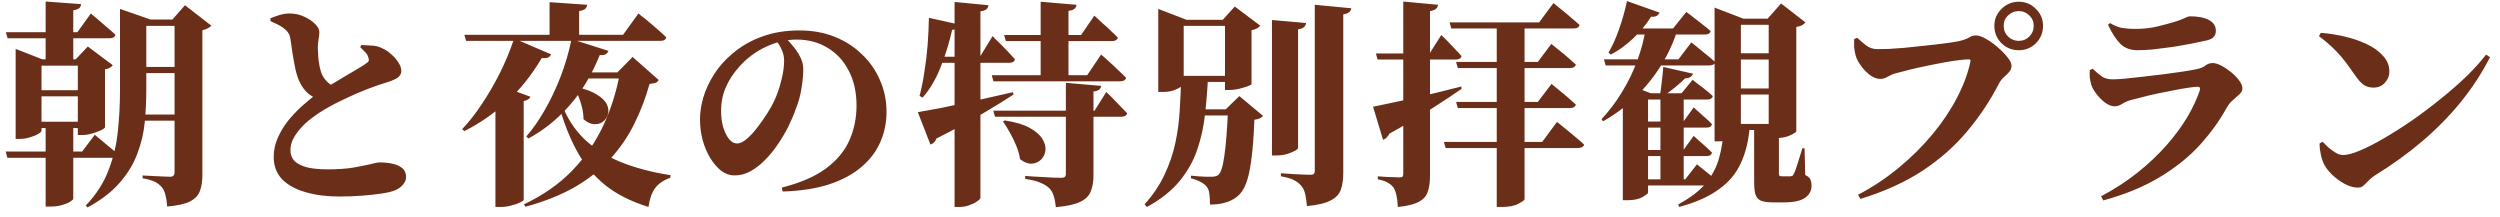 <svg width="207" height="18" viewBox="0 0 207 18" fill="none" xmlns="http://www.w3.org/2000/svg">
<path d="M10.998 1.62H15.642V2.142H10.998V1.62ZM11.016 5.544H15.624V6.048H11.016V5.544ZM10.89 9.486H15.57V9.99H10.89V9.486ZM14.454 1.62H14.274L15.318 0.432L17.496 2.124C17.436 2.196 17.34 2.268 17.208 2.34C17.088 2.412 16.938 2.466 16.758 2.502V14.49C16.758 14.994 16.692 15.426 16.56 15.786C16.44 16.158 16.17 16.452 15.75 16.668C15.342 16.884 14.706 17.028 13.842 17.1C13.818 16.74 13.77 16.422 13.698 16.146C13.638 15.882 13.542 15.672 13.41 15.516C13.266 15.336 13.08 15.186 12.852 15.066C12.624 14.946 12.276 14.844 11.808 14.76V14.526C11.808 14.526 11.904 14.532 12.096 14.544C12.288 14.556 12.516 14.568 12.78 14.58C13.056 14.592 13.314 14.604 13.554 14.616C13.794 14.628 13.962 14.634 14.058 14.634C14.214 14.634 14.316 14.604 14.364 14.544C14.424 14.472 14.454 14.376 14.454 14.256V1.62ZM9.936 1.62V1.458V0.738L12.474 1.62H12.114V7.434C12.114 8.31 12.072 9.198 11.988 10.098C11.904 10.986 11.7 11.856 11.376 12.708C11.064 13.56 10.578 14.364 9.918 15.12C9.27 15.876 8.382 16.56 7.254 17.172L7.092 17.028C7.944 16.14 8.568 15.18 8.964 14.148C9.372 13.116 9.636 12.036 9.756 10.908C9.876 9.78 9.936 8.628 9.936 7.452V1.62ZM0.486 2.664H6.408L7.524 1.116C7.524 1.116 7.59 1.176 7.722 1.296C7.866 1.404 8.046 1.554 8.262 1.746C8.478 1.926 8.7 2.118 8.928 2.322C9.168 2.514 9.378 2.7 9.558 2.88C9.51 3.072 9.342 3.168 9.054 3.168H0.63L0.486 2.664ZM0.468 12.546H6.804L7.848 11.16C7.848 11.16 7.956 11.25 8.172 11.43C8.388 11.61 8.646 11.826 8.946 12.078C9.258 12.318 9.528 12.552 9.756 12.78C9.708 12.972 9.546 13.068 9.27 13.068H0.612L0.468 12.546ZM3.78 0.126L6.714 0.342C6.702 0.474 6.654 0.582 6.57 0.666C6.486 0.75 6.318 0.81 6.066 0.846V5.076H3.78V0.126ZM2.178 10.08H7.506V10.602H2.178V10.08ZM2.178 7.47H7.506V7.974H2.178V7.47ZM6.444 4.914H6.264L7.272 3.852L9.342 5.4C9.294 5.46 9.216 5.526 9.108 5.598C9 5.67 8.862 5.718 8.694 5.742V10.53C8.694 10.59 8.586 10.674 8.37 10.782C8.166 10.878 7.92 10.968 7.632 11.052C7.356 11.136 7.086 11.178 6.822 11.178H6.444V4.914ZM1.296 4.914V4.05L3.51 4.914H7.56V5.436H3.438V10.818C3.438 10.89 3.348 10.98 3.168 11.088C2.988 11.196 2.754 11.292 2.466 11.376C2.19 11.46 1.908 11.502 1.62 11.502H1.296V4.914ZM3.78 10.206H6.066V16.47C6.066 16.506 5.994 16.572 5.85 16.668C5.706 16.776 5.49 16.872 5.202 16.956C4.926 17.052 4.596 17.1 4.212 17.1H3.78V10.206ZM28.08 16.272C27.048 16.272 26.124 16.152 25.308 15.912C24.492 15.684 23.844 15.33 23.364 14.85C22.896 14.358 22.662 13.74 22.662 12.996C22.662 12.456 22.77 11.94 22.986 11.448C23.202 10.944 23.484 10.47 23.832 10.026C24.192 9.582 24.576 9.174 24.984 8.802C25.404 8.43 25.8 8.1 26.172 7.812C26.508 7.584 26.886 7.338 27.306 7.074C27.738 6.81 28.158 6.558 28.566 6.318C28.986 6.066 29.352 5.85 29.664 5.67C29.988 5.478 30.21 5.334 30.33 5.238C30.438 5.178 30.504 5.112 30.528 5.04C30.552 4.956 30.54 4.854 30.492 4.734C30.444 4.566 30.348 4.416 30.204 4.284C30.072 4.152 29.946 4.026 29.826 3.906L29.916 3.726C30.264 3.738 30.582 3.756 30.87 3.78C31.17 3.804 31.44 3.882 31.68 4.014C31.932 4.122 32.172 4.284 32.4 4.5C32.64 4.704 32.838 4.932 32.994 5.184C33.15 5.424 33.228 5.652 33.228 5.868C33.228 6.084 33.138 6.264 32.958 6.408C32.79 6.54 32.478 6.678 32.022 6.822C31.542 6.966 31.002 7.152 30.402 7.38C29.814 7.608 29.22 7.866 28.62 8.154C28.02 8.43 27.462 8.718 26.946 9.018C26.538 9.258 26.154 9.516 25.794 9.792C25.446 10.056 25.14 10.338 24.876 10.638C24.624 10.926 24.42 11.22 24.264 11.52C24.12 11.82 24.048 12.126 24.048 12.438C24.048 12.798 24.162 13.098 24.39 13.338C24.63 13.566 24.978 13.74 25.434 13.86C25.89 13.968 26.46 14.022 27.144 14.022C27.96 14.022 28.662 13.974 29.25 13.878C29.85 13.77 30.33 13.674 30.69 13.59C31.05 13.494 31.284 13.446 31.392 13.446C31.788 13.446 32.154 13.482 32.49 13.554C32.838 13.626 33.114 13.752 33.318 13.932C33.522 14.1 33.624 14.346 33.624 14.67C33.624 14.874 33.54 15.078 33.372 15.282C33.204 15.486 32.988 15.642 32.724 15.75C32.472 15.858 32.106 15.948 31.626 16.02C31.158 16.092 30.618 16.152 30.006 16.2C29.406 16.248 28.764 16.272 28.08 16.272ZM26.37 8.208C26.01 8.088 25.704 7.914 25.452 7.686C25.212 7.458 25.014 7.188 24.858 6.876C24.714 6.612 24.588 6.258 24.48 5.814C24.384 5.37 24.3 4.92 24.228 4.464C24.156 3.996 24.096 3.582 24.048 3.222C24.012 2.994 23.946 2.82 23.85 2.7C23.766 2.568 23.634 2.436 23.454 2.304C23.322 2.208 23.16 2.112 22.968 2.016C22.776 1.92 22.584 1.83 22.392 1.746V1.512C22.632 1.416 22.884 1.326 23.148 1.242C23.424 1.158 23.7 1.116 23.976 1.116C24.42 1.116 24.828 1.206 25.2 1.386C25.572 1.554 25.872 1.758 26.1 1.998C26.328 2.226 26.442 2.448 26.442 2.664C26.442 2.856 26.418 3.066 26.37 3.294C26.334 3.51 26.316 3.738 26.316 3.978C26.328 4.218 26.34 4.47 26.352 4.734C26.376 4.986 26.412 5.238 26.46 5.49C26.508 5.73 26.568 5.94 26.64 6.12C26.772 6.408 26.94 6.642 27.144 6.822C27.348 7.002 27.588 7.146 27.864 7.254L26.37 8.208ZM38.448 2.88H51.588L52.866 1.116C52.866 1.116 52.944 1.182 53.1 1.314C53.268 1.434 53.472 1.596 53.712 1.8C53.952 2.004 54.204 2.22 54.468 2.448C54.732 2.676 54.966 2.892 55.17 3.096C55.122 3.288 54.954 3.384 54.666 3.384H38.592L38.448 2.88ZM45.504 0.18L48.618 0.396C48.606 0.516 48.558 0.624 48.474 0.72C48.39 0.804 48.216 0.87 47.952 0.918V3.204H45.504V0.18ZM41.022 7.974L41.634 7.182L43.92 8.01C43.86 8.178 43.674 8.298 43.362 8.37V16.542C43.362 16.59 43.266 16.662 43.074 16.758C42.882 16.854 42.642 16.938 42.354 17.01C42.066 17.094 41.766 17.136 41.454 17.136H41.022V7.974ZM42.57 3.186L45.63 4.5C45.582 4.62 45.492 4.71 45.36 4.77C45.24 4.818 45.072 4.83 44.856 4.806C44.004 6.246 43.032 7.458 41.94 8.442C40.86 9.426 39.696 10.23 38.448 10.854L38.268 10.692C38.808 10.128 39.342 9.45 39.87 8.658C40.41 7.854 40.914 6.99 41.382 6.066C41.85 5.13 42.246 4.17 42.57 3.186ZM47.718 7.2C48.474 7.368 49.05 7.584 49.446 7.848C49.854 8.1 50.124 8.37 50.256 8.658C50.388 8.946 50.412 9.222 50.328 9.486C50.256 9.738 50.112 9.942 49.896 10.098C49.692 10.242 49.446 10.302 49.158 10.278C48.87 10.254 48.588 10.116 48.312 9.864C48.312 9.564 48.276 9.258 48.204 8.946C48.132 8.634 48.042 8.34 47.934 8.064C47.826 7.776 47.706 7.518 47.574 7.29L47.718 7.2ZM47.718 5.994H51.714V6.498H47.484L47.718 5.994ZM47.322 3.24L50.382 4.212C50.334 4.332 50.25 4.428 50.13 4.5C50.022 4.56 49.866 4.578 49.662 4.554C48.978 6.234 48.138 7.632 47.142 8.748C46.158 9.864 45.03 10.77 43.758 11.466L43.578 11.304C44.118 10.68 44.628 9.948 45.108 9.108C45.6 8.256 46.038 7.332 46.422 6.336C46.806 5.34 47.106 4.308 47.322 3.24ZM51.336 5.994H51.12L52.38 4.716L54.54 6.624C54.48 6.732 54.396 6.81 54.288 6.858C54.18 6.894 54.012 6.924 53.784 6.948C53.46 8.112 53.034 9.222 52.506 10.278C51.99 11.322 51.33 12.282 50.526 13.158C49.734 14.034 48.762 14.808 47.61 15.48C46.458 16.14 45.09 16.686 43.506 17.118L43.38 16.92C44.952 16.176 46.278 15.252 47.358 14.148C48.438 13.032 49.302 11.784 49.95 10.404C50.598 9.012 51.06 7.542 51.336 5.994ZM46.494 8.568C46.902 9.684 47.508 10.644 48.312 11.448C49.128 12.24 50.136 12.888 51.336 13.392C52.536 13.884 53.934 14.256 55.53 14.508L55.494 14.724C54.942 14.916 54.522 15.204 54.234 15.588C53.958 15.984 53.778 16.5 53.694 17.136C52.23 16.68 51.024 16.068 50.076 15.3C49.128 14.52 48.36 13.59 47.772 12.51C47.184 11.43 46.698 10.206 46.314 8.838L46.494 8.568ZM64.728 15.534C66.252 15.15 67.464 14.628 68.364 13.968C69.276 13.296 69.93 12.516 70.326 11.628C70.722 10.728 70.92 9.768 70.92 8.748C70.92 7.632 70.704 6.666 70.272 5.85C69.852 5.034 69.27 4.404 68.526 3.96C67.782 3.504 66.924 3.276 65.952 3.276C65.136 3.276 64.308 3.468 63.468 3.852C62.628 4.236 61.896 4.77 61.272 5.454C60.756 6.018 60.366 6.606 60.102 7.218C59.838 7.818 59.706 8.478 59.706 9.198C59.706 9.642 59.76 10.074 59.868 10.494C59.988 10.902 60.15 11.238 60.354 11.502C60.558 11.754 60.78 11.88 61.02 11.88C61.272 11.88 61.542 11.754 61.83 11.502C62.13 11.25 62.424 10.932 62.712 10.548C63.012 10.164 63.282 9.78 63.522 9.396C63.774 9 63.966 8.658 64.098 8.37C64.35 7.83 64.548 7.26 64.692 6.66C64.848 6.06 64.926 5.514 64.926 5.022C64.926 4.698 64.854 4.386 64.71 4.086C64.578 3.786 64.422 3.54 64.242 3.348L65.106 3.204C65.298 3.384 65.502 3.612 65.718 3.888C65.934 4.152 66.12 4.44 66.276 4.752C66.432 5.064 66.51 5.382 66.51 5.706C66.51 6.174 66.462 6.702 66.366 7.29C66.282 7.866 66.126 8.436 65.898 9C65.742 9.456 65.538 9.942 65.286 10.458C65.034 10.962 64.74 11.46 64.404 11.952C64.08 12.432 63.726 12.864 63.342 13.248C62.97 13.632 62.568 13.944 62.136 14.184C61.716 14.412 61.272 14.526 60.804 14.526C60.432 14.526 60.072 14.4 59.724 14.148C59.388 13.884 59.082 13.53 58.806 13.086C58.542 12.642 58.332 12.144 58.176 11.592C58.032 11.028 57.96 10.452 57.96 9.864C57.96 9.312 58.05 8.718 58.23 8.082C58.422 7.434 58.716 6.798 59.112 6.174C59.508 5.538 60.024 4.956 60.66 4.428C61.38 3.816 62.196 3.348 63.108 3.024C64.032 2.688 65.058 2.52 66.186 2.52C67.254 2.52 68.226 2.694 69.102 3.042C69.978 3.39 70.734 3.876 71.37 4.5C72.018 5.112 72.516 5.826 72.864 6.642C73.224 7.458 73.404 8.334 73.404 9.27C73.404 10.146 73.236 10.968 72.9 11.736C72.576 12.504 72.066 13.188 71.37 13.788C70.686 14.388 69.798 14.874 68.706 15.246C67.626 15.606 66.324 15.81 64.8 15.858L64.728 15.534ZM82.116 6.228H90.018L91.17 4.518C91.17 4.518 91.242 4.578 91.386 4.698C91.53 4.818 91.71 4.98 91.926 5.184C92.154 5.388 92.382 5.604 92.61 5.832C92.85 6.048 93.06 6.252 93.24 6.444C93.192 6.636 93.024 6.732 92.736 6.732H82.26L82.116 6.228ZM82.242 9.162H90.63L91.602 7.614C91.602 7.614 91.662 7.674 91.782 7.794C91.902 7.902 92.052 8.052 92.232 8.244C92.424 8.436 92.616 8.634 92.808 8.838C93 9.03 93.174 9.21 93.33 9.378C93.282 9.57 93.12 9.666 92.844 9.666H82.386L82.242 9.162ZM83.142 2.898H89.514L90.612 1.296C90.612 1.296 90.678 1.356 90.81 1.476C90.942 1.596 91.11 1.752 91.314 1.944C91.53 2.124 91.746 2.322 91.962 2.538C92.19 2.742 92.388 2.934 92.556 3.114C92.508 3.306 92.346 3.402 92.07 3.402H83.286L83.142 2.898ZM86.166 0.144L89.136 0.396C89.124 0.516 89.07 0.624 88.974 0.72C88.89 0.804 88.722 0.864 88.47 0.9V6.372H86.166V0.144ZM88.254 6.858L91.17 7.11C91.158 7.242 91.098 7.35 90.99 7.434C90.894 7.506 90.744 7.554 90.54 7.578V14.508C90.54 15.024 90.468 15.462 90.324 15.822C90.192 16.194 89.904 16.488 89.46 16.704C89.028 16.92 88.35 17.07 87.426 17.154C87.39 16.794 87.33 16.482 87.246 16.218C87.174 15.966 87.048 15.75 86.868 15.57C86.688 15.402 86.454 15.258 86.166 15.138C85.878 15.006 85.452 14.898 84.888 14.814V14.562C84.888 14.562 85.014 14.574 85.266 14.598C85.53 14.61 85.842 14.628 86.202 14.652C86.562 14.664 86.898 14.682 87.21 14.706C87.522 14.718 87.738 14.724 87.858 14.724C88.002 14.724 88.104 14.7 88.164 14.652C88.224 14.592 88.254 14.508 88.254 14.4V6.858ZM83.196 9.972C84.072 10.104 84.756 10.308 85.248 10.584C85.752 10.86 86.106 11.166 86.31 11.502C86.514 11.838 86.598 12.156 86.562 12.456C86.526 12.756 86.406 13.008 86.202 13.212C85.998 13.416 85.74 13.53 85.428 13.554C85.116 13.566 84.792 13.44 84.456 13.176C84.408 12.816 84.306 12.45 84.15 12.078C83.994 11.694 83.82 11.334 83.628 10.998C83.436 10.65 83.244 10.338 83.052 10.062L83.196 9.972ZM79.038 0.162L81.846 0.432C81.834 0.552 81.78 0.66 81.684 0.756C81.6 0.84 81.432 0.9 81.18 0.936V16.362C81.18 16.446 81.09 16.548 80.91 16.668C80.742 16.788 80.526 16.896 80.262 16.992C79.998 17.088 79.728 17.136 79.452 17.136H79.038V0.162ZM76.914 1.476L79.506 2.052C79.482 2.16 79.416 2.256 79.308 2.34C79.2 2.412 79.044 2.454 78.84 2.466C78.588 3.57 78.264 4.614 77.868 5.598C77.484 6.57 76.992 7.398 76.392 8.082L76.14 7.938C76.296 7.35 76.428 6.696 76.536 5.976C76.656 5.256 76.746 4.512 76.806 3.744C76.866 2.964 76.902 2.208 76.914 1.476ZM75.996 9.288C76.428 9.216 77.058 9.102 77.886 8.946C78.714 8.778 79.65 8.58 80.694 8.352C81.738 8.124 82.8 7.884 83.88 7.632L83.916 7.83C83.28 8.25 82.434 8.772 81.378 9.396C80.334 10.008 79.056 10.698 77.544 11.466C77.436 11.73 77.268 11.898 77.04 11.97L75.996 9.288ZM77.454 4.698H81.144L82.188 2.988C82.188 2.988 82.248 3.054 82.368 3.186C82.5 3.306 82.668 3.468 82.872 3.672C83.076 3.876 83.28 4.086 83.484 4.302C83.688 4.518 83.874 4.722 84.042 4.914C83.994 5.106 83.832 5.202 83.556 5.202H77.454V4.698ZM97.488 1.638H102.006V2.142H97.488V1.638ZM98.388 9.054H102.51V9.558H98.388V9.054ZM97.488 6.282H102.024V6.786H97.488V6.282ZM95.904 1.638V0.738L98.244 1.638H98.01V6.894C98.01 6.954 97.938 7.044 97.794 7.164C97.662 7.272 97.47 7.374 97.218 7.47C96.966 7.566 96.654 7.614 96.282 7.614H95.904V1.638ZM101.43 1.638H101.25L102.24 0.54L104.346 2.124C104.298 2.184 104.214 2.256 104.094 2.34C103.974 2.412 103.818 2.466 103.626 2.502V6.966C103.626 7.002 103.518 7.062 103.302 7.146C103.098 7.218 102.852 7.29 102.564 7.362C102.288 7.422 102.03 7.452 101.79 7.452H101.43V1.638ZM101.682 9.054H101.484L102.618 7.956L104.58 9.594C104.448 9.762 104.208 9.87 103.86 9.918C103.812 11.274 103.728 12.378 103.608 13.23C103.5 14.082 103.35 14.748 103.158 15.228C102.978 15.696 102.732 16.05 102.42 16.29C102.132 16.518 101.808 16.68 101.448 16.776C101.088 16.884 100.668 16.938 100.188 16.938C100.188 16.602 100.17 16.308 100.134 16.056C100.11 15.804 100.038 15.606 99.918 15.462C99.798 15.306 99.63 15.174 99.414 15.066C99.198 14.946 98.928 14.844 98.604 14.76L98.622 14.544C98.79 14.556 98.982 14.574 99.198 14.598C99.426 14.61 99.642 14.622 99.846 14.634C100.062 14.634 100.224 14.634 100.332 14.634C100.56 14.634 100.74 14.586 100.872 14.49C101.088 14.31 101.256 13.782 101.376 12.906C101.508 12.018 101.61 10.734 101.682 9.054ZM97.794 6.3H100.026C99.978 7.38 99.894 8.436 99.774 9.468C99.666 10.488 99.45 11.466 99.126 12.402C98.814 13.326 98.328 14.19 97.668 14.994C97.008 15.798 96.108 16.512 94.968 17.136L94.77 16.92C95.478 16.128 96.03 15.306 96.426 14.454C96.834 13.59 97.134 12.708 97.326 11.808C97.518 10.896 97.638 9.978 97.686 9.054C97.746 8.13 97.782 7.212 97.794 6.3ZM105.318 1.656L108.144 1.908C108.132 2.028 108.078 2.136 107.982 2.232C107.886 2.328 107.718 2.394 107.478 2.43V12.258C107.478 12.318 107.388 12.396 107.208 12.492C107.028 12.588 106.806 12.678 106.542 12.762C106.278 12.834 106.002 12.87 105.714 12.87H105.318V1.656ZM108.864 0.396L111.888 0.684C111.876 0.816 111.816 0.924 111.708 1.008C111.612 1.092 111.45 1.152 111.222 1.188V14.328C111.222 14.856 111.156 15.312 111.024 15.696C110.892 16.08 110.61 16.38 110.178 16.596C109.758 16.824 109.104 16.98 108.216 17.064C108.18 16.68 108.132 16.35 108.072 16.074C108.012 15.798 107.904 15.57 107.748 15.39C107.592 15.198 107.394 15.042 107.154 14.922C106.914 14.79 106.548 14.682 106.056 14.598V14.346C106.056 14.346 106.158 14.352 106.362 14.364C106.566 14.376 106.812 14.394 107.1 14.418C107.4 14.43 107.676 14.442 107.928 14.454C108.192 14.466 108.378 14.472 108.486 14.472C108.63 14.472 108.726 14.448 108.774 14.4C108.834 14.352 108.864 14.268 108.864 14.148V0.396ZM120.024 1.854H127.44L128.628 0.252C128.628 0.252 128.7 0.312 128.844 0.432C129 0.552 129.192 0.708 129.42 0.9C129.648 1.08 129.882 1.278 130.122 1.494C130.374 1.698 130.596 1.89 130.788 2.07C130.74 2.262 130.572 2.358 130.284 2.358H120.168L120.024 1.854ZM120.564 5.13H127.332L128.448 3.636C128.448 3.636 128.514 3.69 128.646 3.798C128.79 3.906 128.97 4.05 129.186 4.23C129.402 4.398 129.624 4.584 129.852 4.788C130.092 4.992 130.302 5.178 130.482 5.346C130.434 5.538 130.266 5.634 129.978 5.634H120.708L120.564 5.13ZM120.564 8.442H127.332L128.466 6.948C128.466 6.948 128.532 7.002 128.664 7.11C128.796 7.218 128.97 7.362 129.186 7.542C129.402 7.71 129.624 7.896 129.852 8.1C130.092 8.304 130.302 8.49 130.482 8.658C130.434 8.85 130.266 8.946 129.978 8.946H120.708L120.564 8.442ZM119.556 11.754H127.692L128.916 10.098C128.916 10.098 128.994 10.158 129.15 10.278C129.306 10.398 129.498 10.554 129.726 10.746C129.954 10.938 130.2 11.142 130.464 11.358C130.728 11.574 130.962 11.778 131.166 11.97C131.142 12.066 131.082 12.138 130.986 12.186C130.89 12.234 130.776 12.258 130.644 12.258H119.7L119.556 11.754ZM123.93 1.854H126.234V16.506C126.222 16.578 126.054 16.698 125.73 16.866C125.406 17.046 124.95 17.136 124.362 17.136H123.93V1.854ZM113.922 4.428H118.368L119.34 2.898C119.34 2.898 119.4 2.958 119.52 3.078C119.64 3.186 119.79 3.336 119.97 3.528C120.15 3.708 120.33 3.9 120.51 4.104C120.702 4.296 120.87 4.476 121.014 4.644C120.966 4.836 120.804 4.932 120.528 4.932H114.066L113.922 4.428ZM116.19 0.126L119.07 0.396C119.058 0.528 118.998 0.642 118.89 0.738C118.794 0.822 118.632 0.882 118.404 0.918V14.562C118.404 15.078 118.344 15.51 118.224 15.858C118.116 16.218 117.87 16.5 117.486 16.704C117.102 16.92 116.52 17.064 115.74 17.136C115.728 16.788 115.692 16.482 115.632 16.218C115.584 15.954 115.506 15.732 115.398 15.552C115.278 15.384 115.122 15.246 114.93 15.138C114.75 15.018 114.468 14.922 114.084 14.85V14.598C114.084 14.598 114.156 14.604 114.3 14.616C114.456 14.628 114.636 14.64 114.84 14.652C115.044 14.652 115.242 14.658 115.434 14.67C115.638 14.682 115.782 14.688 115.866 14.688C115.998 14.688 116.082 14.67 116.118 14.634C116.166 14.586 116.19 14.508 116.19 14.4V0.126ZM113.688 8.838C113.988 8.778 114.39 8.694 114.894 8.586C115.41 8.478 115.998 8.352 116.658 8.208C117.318 8.052 118.02 7.89 118.764 7.722C119.508 7.542 120.252 7.356 120.996 7.164L121.014 7.362C120.414 7.782 119.616 8.31 118.62 8.946C117.636 9.582 116.442 10.29 115.038 11.07C114.99 11.178 114.918 11.28 114.822 11.376C114.738 11.472 114.636 11.538 114.516 11.574L113.688 8.838ZM134.73 2.358H138.528L139.626 0.99C139.626 0.99 139.74 1.074 139.968 1.242C140.196 1.41 140.466 1.62 140.778 1.872C141.09 2.112 141.378 2.346 141.642 2.574C141.594 2.766 141.426 2.862 141.138 2.862H134.532L134.73 2.358ZM132.804 4.914H138.978L140.04 3.51C140.04 3.51 140.154 3.6 140.382 3.78C140.61 3.96 140.874 4.176 141.174 4.428C141.486 4.668 141.768 4.908 142.02 5.148C141.972 5.328 141.804 5.418 141.516 5.418H132.948L132.804 4.914ZM135.432 7.722H139.23L140.148 6.606C140.148 6.606 140.238 6.678 140.418 6.822C140.61 6.966 140.838 7.14 141.102 7.344C141.366 7.548 141.606 7.752 141.822 7.956C141.774 8.148 141.612 8.244 141.336 8.244H135.432V7.722ZM135.432 10.062H139.392L140.238 8.892C140.238 8.892 140.322 8.97 140.49 9.126C140.67 9.282 140.88 9.468 141.12 9.684C141.36 9.888 141.57 10.086 141.75 10.278C141.714 10.47 141.558 10.566 141.282 10.566H135.432V10.062ZM135.432 12.42H139.392L140.238 11.25C140.238 11.25 140.322 11.328 140.49 11.484C140.67 11.64 140.88 11.826 141.12 12.042C141.36 12.246 141.57 12.444 141.75 12.636C141.714 12.828 141.558 12.924 141.282 12.924H135.432V12.42ZM135.36 14.85H139.536L140.508 13.608C140.508 13.608 140.604 13.686 140.796 13.842C141 13.998 141.24 14.19 141.516 14.418C141.792 14.646 142.038 14.862 142.254 15.066C142.206 15.258 142.044 15.354 141.768 15.354H135.36V14.85ZM136.458 7.722V15.948C136.458 16.02 136.308 16.14 136.008 16.308C135.708 16.488 135.288 16.578 134.748 16.578H134.37V8.55L135.306 7.2L136.692 7.722H136.458ZM137.484 7.722H139.41V15.174H137.484V7.722ZM134.712 0.09L137.412 1.044C137.364 1.152 137.286 1.242 137.178 1.314C137.07 1.374 136.914 1.398 136.71 1.386C136.266 2.082 135.756 2.694 135.18 3.222C134.616 3.75 134.016 4.182 133.38 4.518L133.182 4.356C133.494 3.84 133.782 3.204 134.046 2.448C134.322 1.68 134.544 0.894 134.712 0.09ZM137.718 5.544L140.184 6.102C140.148 6.21 140.076 6.3 139.968 6.372C139.872 6.444 139.728 6.48 139.536 6.48C139.308 6.708 139.026 6.96 138.69 7.236C138.354 7.512 138.024 7.758 137.7 7.974H137.43C137.49 7.638 137.544 7.242 137.592 6.786C137.652 6.318 137.694 5.904 137.718 5.544ZM141.966 1.548V0.63L144.36 1.548H146.358L147.474 0.288L149.49 1.854C149.418 1.938 149.328 2.016 149.22 2.088C149.112 2.148 148.95 2.196 148.734 2.232V10.872C148.734 10.932 148.56 11.046 148.212 11.214C147.876 11.37 147.42 11.448 146.844 11.448H146.448V2.052H144.144V11.142C144.144 11.214 143.982 11.328 143.658 11.484C143.346 11.628 142.908 11.7 142.344 11.7H141.966V1.548ZM142.686 4.41H147.834V4.932H142.686V4.41ZM142.686 7.326H147.834V7.83H142.686V7.326ZM142.686 10.26H147.834V10.764H142.686V10.26ZM145.242 10.26H147.294C147.294 10.344 147.294 10.452 147.294 10.584C147.294 10.704 147.294 10.794 147.294 10.854V14.328C147.294 14.436 147.306 14.508 147.33 14.544C147.366 14.58 147.438 14.598 147.546 14.598H147.888C147.972 14.598 148.044 14.598 148.104 14.598C148.164 14.598 148.212 14.598 148.248 14.598C148.32 14.586 148.374 14.574 148.41 14.562C148.446 14.538 148.482 14.484 148.518 14.4C148.602 14.268 148.704 14.004 148.824 13.608C148.944 13.212 149.082 12.768 149.238 12.276H149.418L149.472 14.49C149.7 14.598 149.844 14.724 149.904 14.868C149.964 15 149.994 15.174 149.994 15.39C149.994 15.798 149.814 16.128 149.454 16.38C149.106 16.632 148.506 16.758 147.654 16.758H146.808C146.34 16.758 145.992 16.704 145.764 16.596C145.548 16.488 145.404 16.302 145.332 16.038C145.272 15.786 145.242 15.438 145.242 14.994V10.26ZM136.26 2.358H138.924C138.624 3.378 138.18 4.368 137.592 5.328C137.004 6.288 136.302 7.17 135.486 7.974C134.67 8.778 133.752 9.468 132.732 10.044L132.606 9.864C133.242 9.192 133.812 8.436 134.316 7.596C134.832 6.756 135.252 5.886 135.576 4.986C135.912 4.074 136.14 3.198 136.26 2.358ZM142.722 10.404H144.882C144.798 11.592 144.552 12.624 144.144 13.5C143.748 14.376 143.13 15.108 142.29 15.696C141.462 16.296 140.376 16.776 139.032 17.136L138.96 16.92C139.932 16.404 140.682 15.834 141.21 15.21C141.75 14.574 142.128 13.86 142.344 13.068C142.572 12.276 142.698 11.388 142.722 10.404ZM153.846 16.128C155.058 15.492 156.186 14.742 157.23 13.878C158.274 13.014 159.204 12.09 160.02 11.106C160.836 10.122 161.508 9.12 162.036 8.1C162.576 7.068 162.948 6.066 163.152 5.094C163.176 5.034 163.17 4.992 163.134 4.968C163.11 4.932 163.068 4.914 163.008 4.914C162.792 4.914 162.516 4.938 162.18 4.986C161.856 5.022 161.49 5.076 161.082 5.148C160.686 5.22 160.284 5.298 159.876 5.382C159.468 5.466 159.072 5.55 158.688 5.634C158.316 5.718 157.98 5.802 157.68 5.886C157.38 5.958 157.146 6.018 156.978 6.066C156.774 6.114 156.558 6.204 156.33 6.336C156.114 6.468 155.898 6.534 155.682 6.534C155.394 6.534 155.1 6.42 154.8 6.192C154.512 5.964 154.26 5.694 154.044 5.382C153.828 5.07 153.69 4.788 153.63 4.536C153.57 4.284 153.534 4.062 153.522 3.87C153.522 3.678 153.522 3.468 153.522 3.24L153.774 3.132C154.05 3.384 154.314 3.606 154.566 3.798C154.83 3.978 155.124 4.068 155.448 4.068C155.712 4.068 156.036 4.062 156.42 4.05C156.804 4.026 157.224 3.996 157.68 3.96C158.136 3.912 158.592 3.864 159.048 3.816C159.516 3.768 159.96 3.72 160.38 3.672C160.8 3.624 161.172 3.576 161.496 3.528C161.82 3.468 162.066 3.426 162.234 3.402C162.51 3.33 162.714 3.264 162.846 3.204C162.978 3.132 163.092 3.072 163.188 3.024C163.296 2.964 163.434 2.934 163.602 2.934C163.842 2.934 164.124 3.03 164.448 3.222C164.772 3.402 165.096 3.636 165.42 3.924C165.744 4.2 166.014 4.476 166.23 4.752C166.446 5.028 166.554 5.25 166.554 5.418C166.554 5.634 166.488 5.814 166.356 5.958C166.236 6.102 166.098 6.24 165.942 6.372C165.786 6.504 165.654 6.666 165.546 6.858C164.802 8.31 163.914 9.648 162.882 10.872C161.862 12.096 160.632 13.182 159.192 14.13C157.752 15.078 156.036 15.858 154.044 16.47L153.846 16.128ZM167.148 4.158C166.596 4.158 166.122 3.966 165.726 3.582C165.33 3.186 165.132 2.706 165.132 2.142C165.132 1.59 165.33 1.122 165.726 0.738C166.122 0.342 166.596 0.144 167.148 0.144C167.712 0.144 168.186 0.342 168.57 0.738C168.966 1.122 169.164 1.59 169.164 2.142C169.164 2.706 168.966 3.186 168.57 3.582C168.186 3.966 167.712 4.158 167.148 4.158ZM167.148 3.384C167.496 3.384 167.79 3.264 168.03 3.024C168.27 2.784 168.39 2.49 168.39 2.142C168.39 1.794 168.27 1.506 168.03 1.278C167.79 1.038 167.496 0.918 167.148 0.918C166.812 0.918 166.518 1.038 166.266 1.278C166.026 1.506 165.906 1.794 165.906 2.142C165.906 2.49 166.026 2.784 166.266 3.024C166.518 3.264 166.812 3.384 167.148 3.384ZM173.97 16.254C175.098 15.654 176.112 14.994 177.012 14.274C177.924 13.542 178.722 12.786 179.406 12.006C180.09 11.226 180.66 10.452 181.116 9.684C181.572 8.904 181.914 8.172 182.142 7.488C182.202 7.272 182.136 7.17 181.944 7.182C181.776 7.182 181.512 7.212 181.152 7.272C180.792 7.32 180.384 7.392 179.928 7.488C179.484 7.572 179.034 7.662 178.578 7.758C178.122 7.854 177.696 7.956 177.3 8.064C176.916 8.16 176.61 8.238 176.382 8.298C176.118 8.382 175.884 8.49 175.68 8.622C175.488 8.742 175.296 8.802 175.104 8.802C174.828 8.802 174.552 8.694 174.276 8.478C174 8.262 173.76 8.016 173.556 7.74C173.352 7.464 173.22 7.224 173.16 7.02C173.1 6.804 173.058 6.606 173.034 6.426C173.022 6.234 173.022 6.03 173.034 5.814L173.268 5.688C173.556 5.964 173.814 6.18 174.042 6.336C174.27 6.492 174.564 6.57 174.924 6.57C175.14 6.57 175.47 6.552 175.914 6.516C176.358 6.468 176.856 6.414 177.408 6.354C177.972 6.294 178.53 6.228 179.082 6.156C179.646 6.084 180.168 6.012 180.648 5.94C181.14 5.868 181.524 5.802 181.8 5.742C182.148 5.682 182.412 5.58 182.592 5.436C182.784 5.292 182.988 5.22 183.204 5.22C183.408 5.22 183.648 5.292 183.924 5.436C184.2 5.58 184.47 5.76 184.734 5.976C184.998 6.192 185.22 6.42 185.4 6.66C185.58 6.9 185.67 7.122 185.67 7.326C185.67 7.494 185.592 7.65 185.436 7.794C185.28 7.938 185.1 8.1 184.896 8.28C184.692 8.448 184.512 8.67 184.356 8.946C183.804 9.954 183.084 10.956 182.196 11.952C181.308 12.936 180.204 13.83 178.884 14.634C177.564 15.438 175.986 16.092 174.15 16.596L173.97 16.254ZM176.994 4.158C176.406 4.158 175.932 3.984 175.572 3.636C175.212 3.276 174.87 2.748 174.546 2.052L174.708 1.908C175.08 2.136 175.434 2.274 175.77 2.322C176.118 2.37 176.442 2.394 176.742 2.394C177.45 2.394 178.074 2.328 178.614 2.196C179.154 2.064 179.604 1.944 179.964 1.836C180.252 1.752 180.48 1.674 180.648 1.602C180.828 1.53 180.966 1.47 181.062 1.422C181.17 1.374 181.26 1.35 181.332 1.35C181.992 1.35 182.514 1.452 182.898 1.656C183.282 1.86 183.474 2.16 183.474 2.556C183.474 2.736 183.42 2.898 183.312 3.042C183.204 3.174 183.006 3.276 182.718 3.348C182.346 3.432 181.914 3.522 181.422 3.618C180.93 3.714 180.414 3.804 179.874 3.888C179.346 3.96 178.83 4.026 178.326 4.086C177.834 4.134 177.39 4.158 176.994 4.158ZM195.246 15.534C194.874 15.534 194.496 15.426 194.112 15.21C193.728 14.994 193.386 14.742 193.086 14.454C192.798 14.166 192.588 13.896 192.456 13.644C192.336 13.416 192.24 13.14 192.168 12.816C192.096 12.48 192.06 12.168 192.06 11.88L192.312 11.736C192.432 11.856 192.582 12.006 192.762 12.186C192.954 12.354 193.158 12.504 193.374 12.636C193.59 12.768 193.806 12.834 194.022 12.834C194.37 12.834 194.838 12.708 195.426 12.456C196.026 12.204 196.692 11.862 197.424 11.43C198.168 10.998 198.942 10.506 199.746 9.954C200.55 9.39 201.336 8.796 202.104 8.172C202.884 7.548 203.598 6.924 204.246 6.3C204.894 5.664 205.428 5.07 205.848 4.518L206.172 4.734C205.5 6.054 204.69 7.296 203.742 8.46C202.806 9.612 201.744 10.692 200.556 11.7C199.368 12.708 198.072 13.644 196.668 14.508C196.464 14.64 196.284 14.784 196.128 14.94C195.984 15.096 195.846 15.234 195.714 15.354C195.594 15.474 195.438 15.534 195.246 15.534ZM196.524 7.254C196.188 7.254 195.906 7.17 195.678 7.002C195.462 6.834 195.24 6.582 195.012 6.246C194.796 5.946 194.598 5.67 194.418 5.418C194.238 5.166 194.046 4.92 193.842 4.68C193.638 4.44 193.392 4.182 193.104 3.906C192.816 3.63 192.45 3.324 192.006 2.988L192.168 2.718C192.804 2.766 193.458 2.868 194.13 3.024C194.802 3.18 195.414 3.39 195.966 3.654C196.53 3.918 196.98 4.242 197.316 4.626C197.664 4.998 197.838 5.43 197.838 5.922C197.838 6.282 197.712 6.594 197.46 6.858C197.22 7.122 196.908 7.254 196.524 7.254Z" fill="#6B2E18"/>
</svg>
